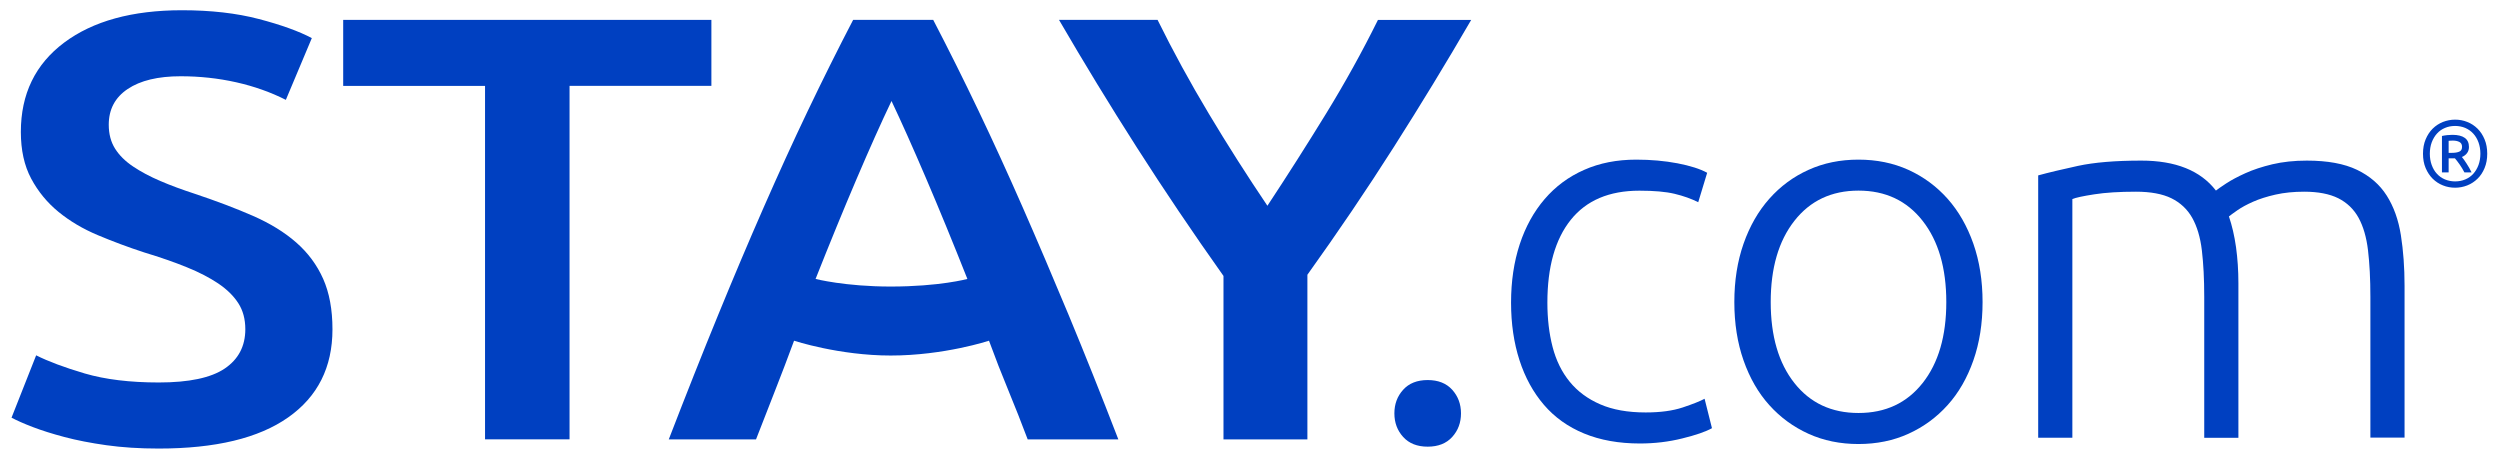 <?xml version="1.0" encoding="UTF-8"?>
<!-- Generator: Adobe Illustrator 24.2.1, SVG Export Plug-In . SVG Version: 6.00 Build 0)  -->
<svg version="1.1" xmlns="http://www.w3.org/2000/svg" xmlns:xlink="http://www.w3.org/1999/xlink" x="0px" y="0px" viewBox="0 0 463.88 86.06" style="enable-background:new 0 0 463.88 86.06;" xml:space="preserve">
<style type="text/css">
	.st7{fill:#0040C1;}
</style>
<g id="Layer_2">
</g>
<g id="Path">
	<g>
		<path class="st7" d="M29.46,70.97c5.6,0,9.68-0.86,12.23-2.58c2.55-1.72,3.83-4.16,3.83-7.3c0-1.87-0.43-3.48-1.3-4.83    c-0.87-1.35-2.1-2.56-3.71-3.65c-1.61-1.08-3.56-2.1-5.87-3.03c-2.31-0.94-4.94-1.85-7.91-2.75c-2.97-0.97-5.83-2.04-8.59-3.2    c-2.76-1.16-5.19-2.6-7.29-4.32c-2.1-1.72-3.79-3.78-5.07-6.18c-1.28-2.4-1.91-5.28-1.91-8.65c0-7.04,2.68-12.56,8.03-16.57    c5.35-4,12.64-6.01,21.87-6.01c5.35,0,10.11,0.54,14.27,1.63c4.16,1.09,7.43,2.27,9.82,3.54l-4.82,11.46    c-2.8-1.42-5.87-2.51-9.2-3.26c-3.34-0.75-6.78-1.12-10.32-1.12c-4.2,0-7.48,0.79-9.82,2.36c-2.35,1.57-3.52,3.78-3.52,6.63    c0,1.72,0.39,3.2,1.17,4.44c0.78,1.24,1.89,2.34,3.34,3.31c1.44,0.97,3.13,1.87,5.07,2.7c1.93,0.83,4.06,1.61,6.36,2.36    c4.03,1.35,7.64,2.71,10.81,4.1c3.17,1.39,5.85,3.03,8.03,4.94c2.18,1.91,3.85,4.16,5,6.74c1.15,2.58,1.73,5.71,1.73,9.38    c0,7.04-2.74,12.49-8.22,16.34c-5.48,3.86-13.49,5.78-24.03,5.78c-3.54,0-6.78-0.21-9.7-0.62c-2.92-0.41-5.52-0.92-7.78-1.52    c-2.27-0.6-4.22-1.22-5.87-1.85c-1.65-0.63-2.97-1.22-3.95-1.74l4.57-11.57c2.22,1.12,5.23,2.25,9.02,3.37    C19.53,70.41,24.1,70.97,29.46,70.97z"/>
		<path class="st7" d="M132,3.69v12.24h-26.32v65.59H90V15.94H63.68V3.69H132z"/>
		<path class="st7" d="M190.69,81.53c-1.16-3.07-2.35-6.1-3.59-9.1c-1.24-2.99-2.44-6.07-3.59-9.21c0,0-8.32,2.75-18.24,2.75    c-9.58,0-17.93-2.75-17.93-2.75c-1.16,3.14-2.33,6.23-3.53,9.27c-1.2,3.03-2.37,6.05-3.53,9.04h-16.19    c3.21-8.31,6.25-15.99,9.14-23.03c2.88-7.04,5.7-13.7,8.46-19.99c2.76-6.29,5.49-12.28,8.21-17.97c2.72-5.69,5.52-11.31,8.4-16.85    h14.86c2.88,5.54,5.68,11.16,8.4,16.85c2.72,5.69,5.46,11.68,8.22,17.97c2.76,6.29,5.6,12.96,8.53,19.99    c2.92,7.04,5.99,14.71,9.2,23.03H190.69z M165.42,18.74c-1.9,3.97-4.06,8.8-6.49,14.49c-2.43,5.69-4.96,11.87-7.6,18.53    c0,0,5.51,1.41,13.93,1.41c9.08,0,14.24-1.41,14.24-1.41c-2.64-6.66-5.19-12.88-7.66-18.65    C169.38,27.36,167.23,22.56,165.42,18.74z"/>
		<path class="st7" d="M235.17,38.18c3.71-5.62,7.33-11.31,10.87-17.07c3.54-5.77,6.75-11.57,9.64-17.41h17.3    c-4.61,7.94-9.41,15.82-14.39,23.64c-4.98,7.83-10.32,15.71-16,23.64v30.55h-15.57V51.2c-5.68-8.01-11.04-15.95-16.06-23.81    c-5.03-7.86-9.84-15.76-14.46-23.7h18.29c2.88,5.84,6.05,11.64,9.51,17.41C227.75,26.87,231.38,32.56,235.17,38.18z"/>
	</g>
	<g>
		<path class="st7" d="M271.09,76.7c0,1.72-0.54,3.18-1.63,4.38c-1.09,1.2-2.6,1.8-4.55,1.8s-3.46-0.6-4.55-1.8    c-1.09-1.2-1.63-2.66-1.63-4.38c0-1.72,0.54-3.18,1.63-4.38c1.08-1.2,2.6-1.8,4.55-1.8s3.46,0.6,4.55,1.8    C270.54,73.52,271.09,74.98,271.09,76.7z"/>
	</g>
	<g>
		<path class="st7" d="M304.28,82.29c-3.9,0-7.35-0.62-10.34-1.85c-2.99-1.23-5.48-3.01-7.46-5.32c-1.98-2.31-3.5-5.07-4.54-8.29    c-1.04-3.22-1.56-6.78-1.56-10.68c0-3.97,0.54-7.57,1.61-10.83c1.07-3.25,2.62-6.05,4.63-8.39c2.01-2.34,4.45-4.15,7.32-5.41    c2.86-1.27,6.08-1.9,9.66-1.9c2.73,0,5.28,0.23,7.66,0.68c2.37,0.46,4.21,1.04,5.51,1.76l-1.66,5.46    c-1.3-0.65-2.76-1.17-4.39-1.56c-1.63-0.39-3.8-0.58-6.53-0.58c-5.59,0-9.84,1.8-12.73,5.41c-2.89,3.61-4.34,8.73-4.34,15.36    c0,2.99,0.32,5.74,0.97,8.24c0.65,2.5,1.71,4.65,3.17,6.44c1.46,1.79,3.35,3.19,5.66,4.19c2.31,1.01,5.12,1.51,8.44,1.51    c2.73,0,5.02-0.31,6.88-0.93c1.85-0.62,3.2-1.15,4.05-1.61l1.37,5.46c-1.17,0.65-3.01,1.29-5.51,1.9    C309.63,81.98,307.01,82.29,304.28,82.29z"/>
		<path class="st7" d="M367.87,56.05c0,3.97-0.57,7.58-1.71,10.83c-1.14,3.25-2.73,6.02-4.78,8.29c-2.05,2.28-4.47,4.05-7.27,5.32    c-2.8,1.27-5.89,1.9-9.27,1.9c-3.38,0-6.47-0.63-9.27-1.9c-2.8-1.27-5.22-3.04-7.27-5.32c-2.05-2.27-3.64-5.04-4.78-8.29    c-1.14-3.25-1.71-6.86-1.71-10.83c0-3.97,0.57-7.57,1.71-10.83c1.14-3.25,2.73-6.03,4.78-8.34c2.05-2.31,4.47-4.1,7.27-5.36    c2.79-1.27,5.88-1.9,9.27-1.9c3.38,0,6.47,0.63,9.27,1.9c2.79,1.27,5.22,3.06,7.27,5.36c2.05,2.31,3.64,5.09,4.78,8.34    C367.3,48.48,367.87,52.09,367.87,56.05z M361.14,56.05c0-6.31-1.46-11.33-4.39-15.07c-2.93-3.74-6.89-5.61-11.9-5.61    c-5.01,0-8.97,1.87-11.9,5.61c-2.93,3.74-4.39,8.76-4.39,15.07c0,6.31,1.46,11.31,4.39,15.02c2.93,3.71,6.89,5.56,11.9,5.56    c5.01,0,8.97-1.85,11.9-5.56C359.68,67.36,361.14,62.36,361.14,56.05z"/>
		<path class="st7" d="M378.21,32.54c1.89-0.52,4.34-1.1,7.36-1.76c3.02-0.65,6.94-0.98,11.75-0.98c6.37,0,10.99,1.85,13.85,5.56    c0.33-0.26,0.96-0.7,1.9-1.32c0.94-0.62,2.13-1.25,3.56-1.9c1.43-0.65,3.1-1.2,5.02-1.66c1.92-0.45,4.05-0.68,6.39-0.68    c3.84,0,6.94,0.57,9.31,1.71c2.37,1.14,4.21,2.73,5.51,4.78c1.3,2.05,2.18,4.5,2.63,7.36c0.45,2.86,0.68,5.98,0.68,9.36v28.19    h-6.34V55.08c0-3.32-0.15-6.19-0.44-8.63c-0.29-2.44-0.88-4.45-1.76-6.05c-0.88-1.59-2.13-2.79-3.75-3.61    c-1.63-0.81-3.74-1.22-6.34-1.22c-1.95,0-3.72,0.18-5.32,0.54c-1.59,0.36-2.97,0.8-4.15,1.32c-1.17,0.52-2.13,1.04-2.88,1.56    c-0.75,0.52-1.28,0.91-1.61,1.17c0.58,1.69,1.02,3.59,1.32,5.71c0.29,2.11,0.44,4.34,0.44,6.68v28.68h-6.34V55.08    c0-3.32-0.15-6.19-0.44-8.63c-0.29-2.44-0.9-4.45-1.8-6.05c-0.91-1.59-2.19-2.79-3.85-3.61c-1.66-0.81-3.85-1.22-6.58-1.22    c-3.06,0-5.64,0.16-7.75,0.49c-2.11,0.33-3.46,0.62-4.05,0.88v44.28h-6.34V32.54z"/>
	</g>
	<g>
		<path class="st7" d="M461.51,28.52c0,0.99-0.16,1.87-0.49,2.66c-0.32,0.78-0.76,1.45-1.31,1.98c-0.55,0.54-1.18,0.95-1.9,1.24    c-0.72,0.28-1.47,0.43-2.26,0.43c-0.79,0-1.54-0.14-2.26-0.43c-0.72-0.28-1.35-0.7-1.9-1.24c-0.54-0.54-0.98-1.2-1.31-1.98    c-0.33-0.78-0.49-1.67-0.49-2.66c0-0.99,0.16-1.87,0.49-2.66c0.33-0.78,0.76-1.45,1.31-1.99c0.55-0.54,1.18-0.95,1.9-1.24    c0.72-0.28,1.47-0.43,2.26-0.43c0.79,0,1.54,0.14,2.26,0.43c0.72,0.28,1.35,0.7,1.9,1.24c0.55,0.54,0.98,1.2,1.31,1.99    C461.35,26.65,461.51,27.53,461.51,28.52z M460.24,28.52c0-0.77-0.12-1.47-0.35-2.1c-0.23-0.63-0.55-1.18-0.97-1.63    c-0.41-0.45-0.91-0.8-1.48-1.05c-0.57-0.24-1.2-0.37-1.89-0.37c-0.69,0-1.31,0.12-1.89,0.37c-0.57,0.24-1.07,0.59-1.48,1.05    c-0.41,0.45-0.73,1-0.97,1.63c-0.23,0.63-0.35,1.33-0.35,2.1s0.12,1.47,0.35,2.1c0.23,0.63,0.55,1.18,0.97,1.63    c0.41,0.45,0.91,0.8,1.48,1.04c0.58,0.24,1.2,0.37,1.89,0.37c0.68,0,1.31-0.12,1.89-0.37c0.58-0.24,1.07-0.59,1.48-1.04    c0.41-0.45,0.73-1,0.97-1.63C460.12,29.99,460.24,29.29,460.24,28.52z M457.28,31.99c-0.27-0.52-0.57-1.02-0.9-1.49    c-0.33-0.47-0.62-0.84-0.86-1.12h-1.17v2.61h-1.24v-6.76c0.31-0.07,0.64-0.12,0.99-0.16c0.35-0.03,0.67-0.05,0.96-0.05    c1,0,1.76,0.19,2.28,0.56c0.52,0.37,0.78,0.93,0.78,1.69c0,0.43-0.11,0.8-0.34,1.12c-0.23,0.32-0.55,0.57-0.97,0.74    c0.12,0.14,0.25,0.31,0.4,0.52c0.15,0.21,0.31,0.44,0.47,0.7c0.16,0.26,0.33,0.52,0.49,0.8c0.16,0.28,0.31,0.56,0.44,0.84H457.28z     M454.35,28.36h0.66c0.52,0,0.96-0.07,1.31-0.22c0.35-0.14,0.52-0.44,0.52-0.9c0-0.43-0.17-0.73-0.5-0.9    c-0.33-0.17-0.73-0.25-1.19-0.25c-0.13,0-0.26,0-0.4,0.01c-0.14,0.01-0.27,0.01-0.4,0.03V28.36z"/>
	</g>
</g>
</svg>